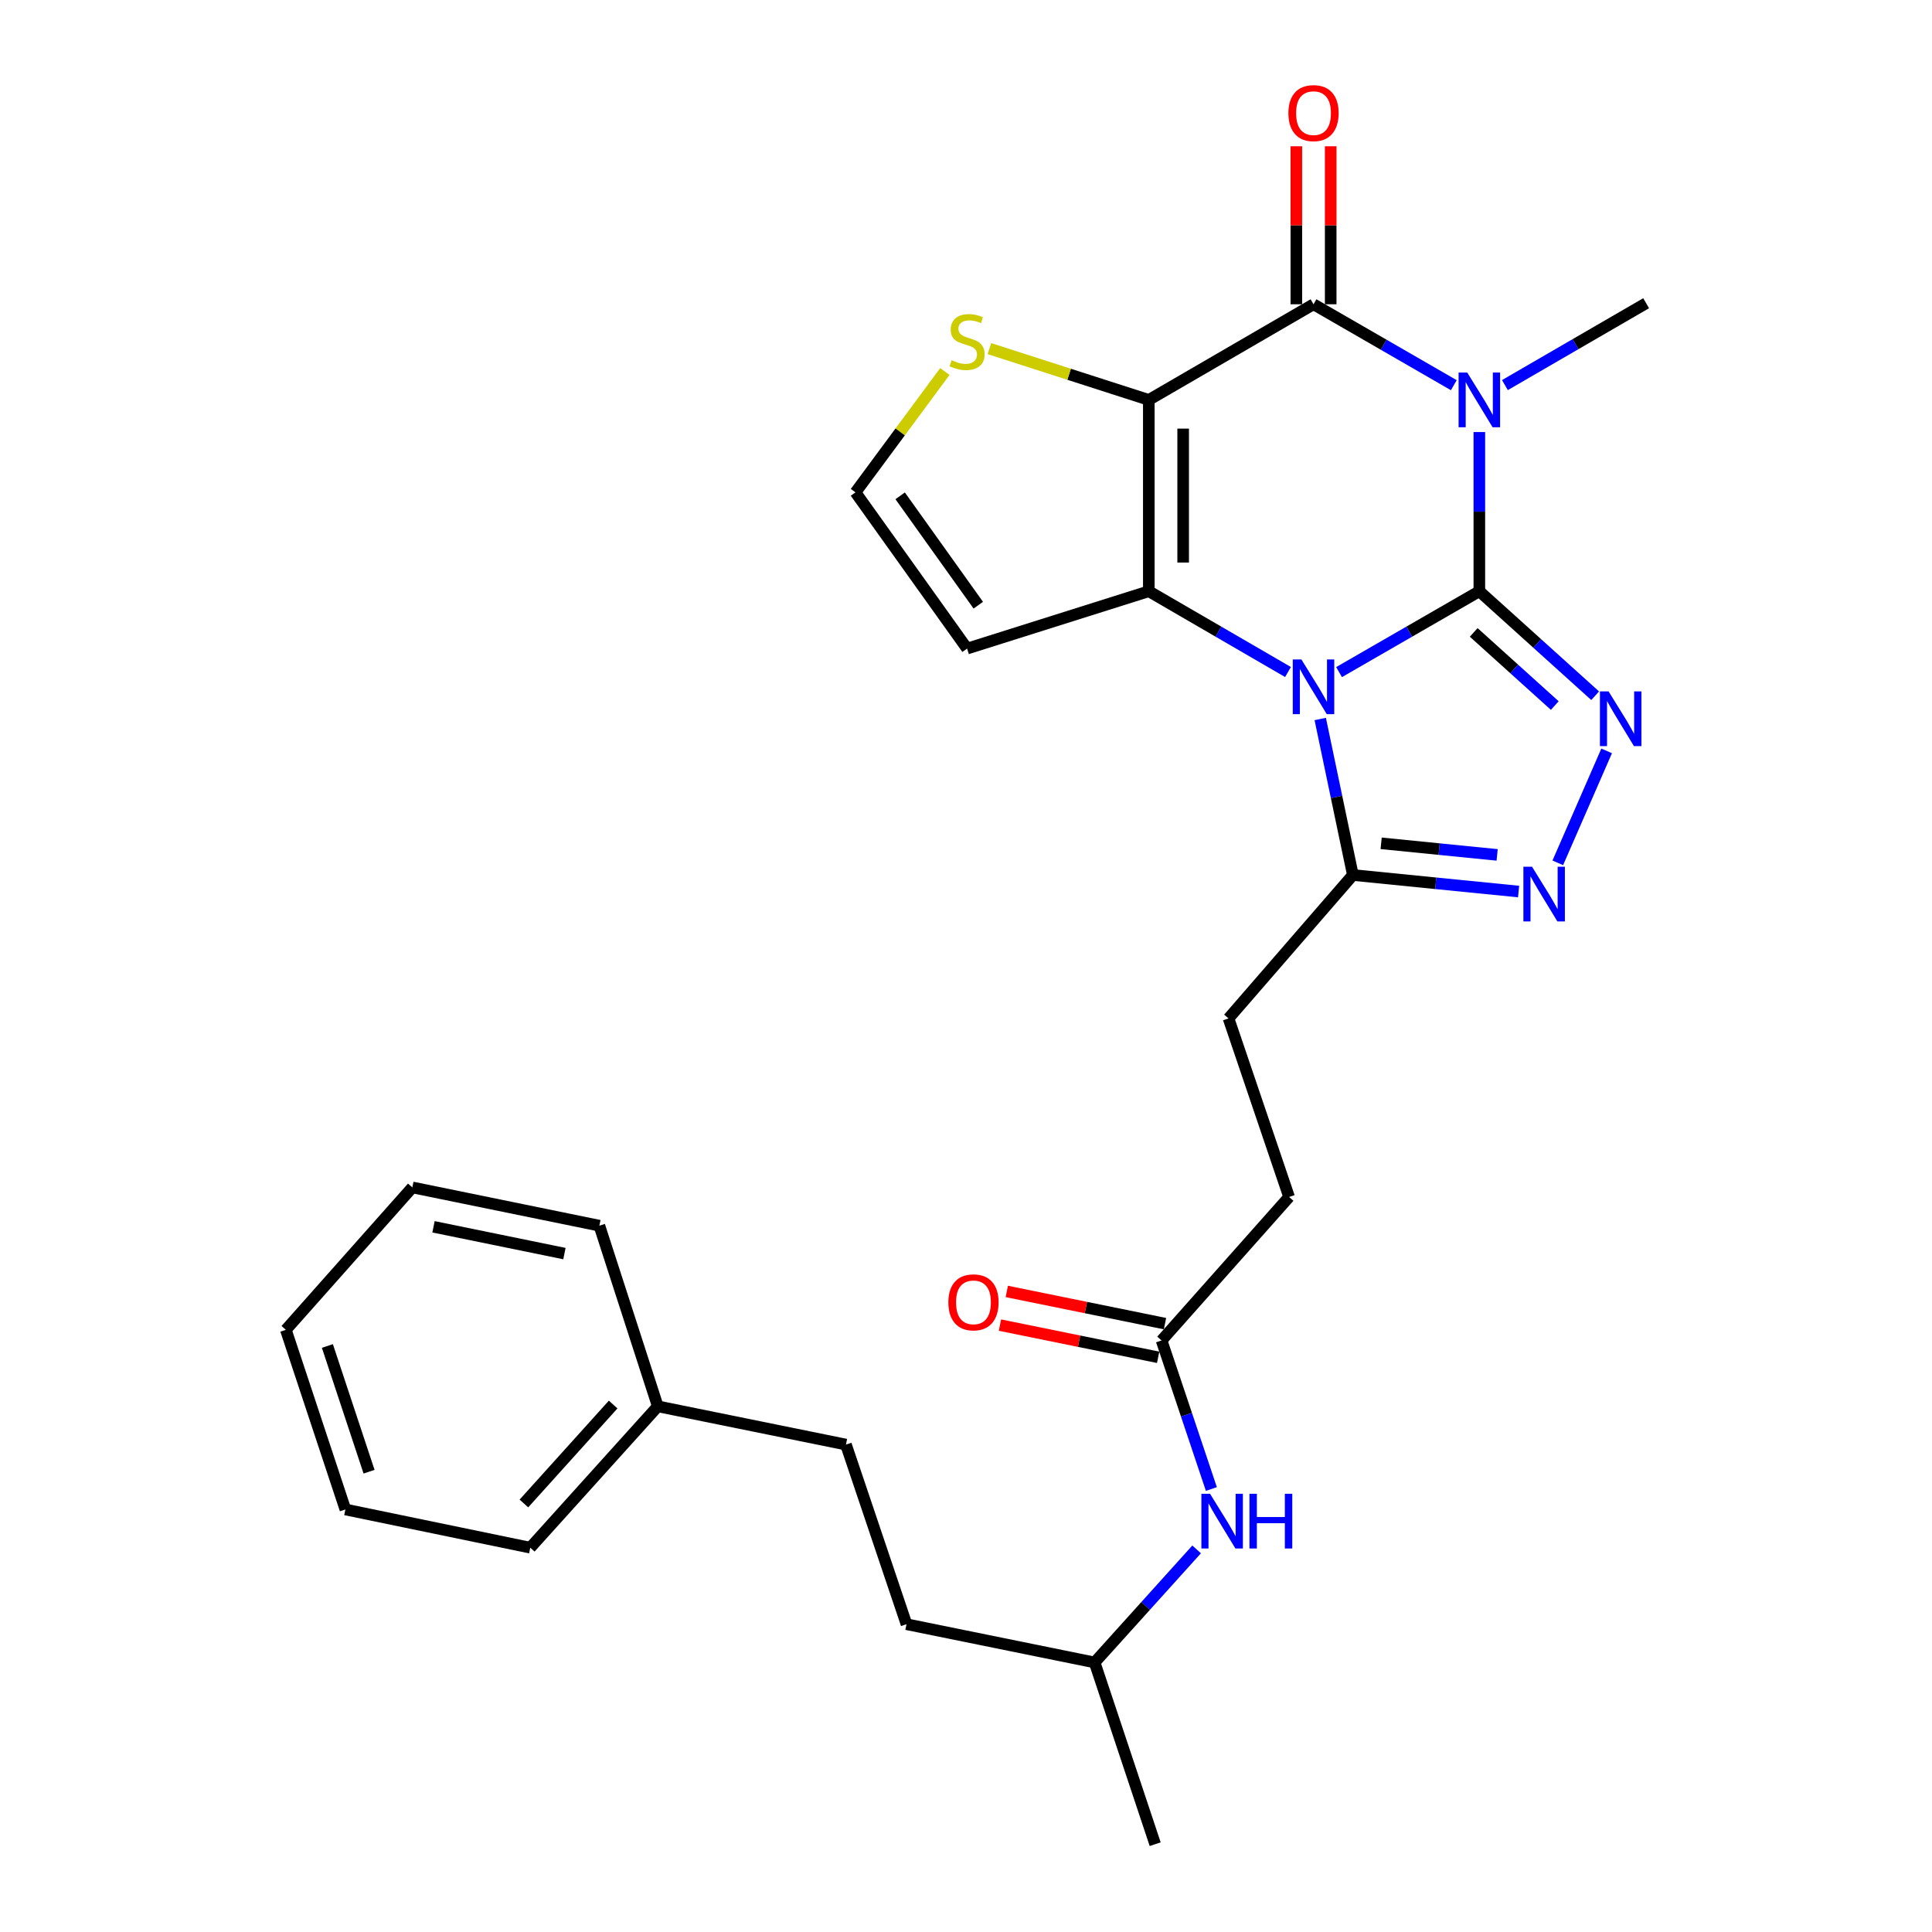 <?xml version='1.0' encoding='iso-8859-1'?>
<svg version='1.1' baseProfile='full'
              xmlns='http://www.w3.org/2000/svg'
                      xmlns:rdkit='http://www.rdkit.org/xml'
                      xmlns:xlink='http://www.w3.org/1999/xlink'
                  xml:space='preserve'
width='1000px' height='1000px' viewBox='0 0 1000 1000'>
<!-- END OF HEADER -->
<rect style='opacity:1.0;fill:#FFFFFF;stroke:none' width='1000' height='1000' x='0' y='0'> </rect>
<path class='bond-0' d='M 765.706,306.024 L 729.398,326.954' style='fill:none;fill-rule:evenodd;stroke:#000000;stroke-width:6px;stroke-linecap:butt;stroke-linejoin:miter;stroke-opacity:1' />
<path class='bond-0' d='M 729.398,326.954 L 693.09,347.884' style='fill:none;fill-rule:evenodd;stroke:#0000FF;stroke-width:6px;stroke-linecap:butt;stroke-linejoin:miter;stroke-opacity:1' />
<path class='bond-1' d='M 765.706,306.024 L 765.706,264.828' style='fill:none;fill-rule:evenodd;stroke:#000000;stroke-width:6px;stroke-linecap:butt;stroke-linejoin:miter;stroke-opacity:1' />
<path class='bond-1' d='M 765.706,264.828 L 765.706,223.632' style='fill:none;fill-rule:evenodd;stroke:#0000FF;stroke-width:6px;stroke-linecap:butt;stroke-linejoin:miter;stroke-opacity:1' />
<path class='bond-5' d='M 765.706,306.024 L 795.68,333.068' style='fill:none;fill-rule:evenodd;stroke:#000000;stroke-width:6px;stroke-linecap:butt;stroke-linejoin:miter;stroke-opacity:1' />
<path class='bond-5' d='M 795.68,333.068 L 825.655,360.113' style='fill:none;fill-rule:evenodd;stroke:#0000FF;stroke-width:6px;stroke-linecap:butt;stroke-linejoin:miter;stroke-opacity:1' />
<path class='bond-5' d='M 762.789,327.336 L 783.772,346.267' style='fill:none;fill-rule:evenodd;stroke:#000000;stroke-width:6px;stroke-linecap:butt;stroke-linejoin:miter;stroke-opacity:1' />
<path class='bond-5' d='M 783.772,346.267 L 804.754,365.198' style='fill:none;fill-rule:evenodd;stroke:#0000FF;stroke-width:6px;stroke-linecap:butt;stroke-linejoin:miter;stroke-opacity:1' />
<path class='bond-3' d='M 666.669,347.839 L 630.646,326.931' style='fill:none;fill-rule:evenodd;stroke:#0000FF;stroke-width:6px;stroke-linecap:butt;stroke-linejoin:miter;stroke-opacity:1' />
<path class='bond-3' d='M 630.646,326.931 L 594.623,306.024' style='fill:none;fill-rule:evenodd;stroke:#000000;stroke-width:6px;stroke-linecap:butt;stroke-linejoin:miter;stroke-opacity:1' />
<path class='bond-7' d='M 683.355,372.15 L 691.801,412.525' style='fill:none;fill-rule:evenodd;stroke:#0000FF;stroke-width:6px;stroke-linecap:butt;stroke-linejoin:miter;stroke-opacity:1' />
<path class='bond-7' d='M 691.801,412.525 L 700.247,452.9' style='fill:none;fill-rule:evenodd;stroke:#000000;stroke-width:6px;stroke-linecap:butt;stroke-linejoin:miter;stroke-opacity:1' />
<path class='bond-4' d='M 752.489,199.373 L 716.181,178.43' style='fill:none;fill-rule:evenodd;stroke:#0000FF;stroke-width:6px;stroke-linecap:butt;stroke-linejoin:miter;stroke-opacity:1' />
<path class='bond-4' d='M 716.181,178.43 L 679.873,157.488' style='fill:none;fill-rule:evenodd;stroke:#000000;stroke-width:6px;stroke-linecap:butt;stroke-linejoin:miter;stroke-opacity:1' />
<path class='bond-16' d='M 778.941,199.324 L 815.491,178.134' style='fill:none;fill-rule:evenodd;stroke:#0000FF;stroke-width:6px;stroke-linecap:butt;stroke-linejoin:miter;stroke-opacity:1' />
<path class='bond-16' d='M 815.491,178.134 L 852.042,156.944' style='fill:none;fill-rule:evenodd;stroke:#000000;stroke-width:6px;stroke-linecap:butt;stroke-linejoin:miter;stroke-opacity:1' />
<path class='bond-2' d='M 594.623,206.996 L 679.873,157.488' style='fill:none;fill-rule:evenodd;stroke:#000000;stroke-width:6px;stroke-linecap:butt;stroke-linejoin:miter;stroke-opacity:1' />
<path class='bond-8' d='M 594.623,206.996 L 553.368,193.72' style='fill:none;fill-rule:evenodd;stroke:#000000;stroke-width:6px;stroke-linecap:butt;stroke-linejoin:miter;stroke-opacity:1' />
<path class='bond-8' d='M 553.368,193.72 L 512.113,180.443' style='fill:none;fill-rule:evenodd;stroke:#CCCC00;stroke-width:6px;stroke-linecap:butt;stroke-linejoin:miter;stroke-opacity:1' />
<path class='bond-29' d='M 594.623,206.996 L 594.623,306.024' style='fill:none;fill-rule:evenodd;stroke:#000000;stroke-width:6px;stroke-linecap:butt;stroke-linejoin:miter;stroke-opacity:1' />
<path class='bond-29' d='M 612.4,221.85 L 612.4,291.17' style='fill:none;fill-rule:evenodd;stroke:#000000;stroke-width:6px;stroke-linecap:butt;stroke-linejoin:miter;stroke-opacity:1' />
<path class='bond-9' d='M 594.623,306.024 L 500.563,335.711' style='fill:none;fill-rule:evenodd;stroke:#000000;stroke-width:6px;stroke-linecap:butt;stroke-linejoin:miter;stroke-opacity:1' />
<path class='bond-12' d='M 688.761,157.488 L 688.761,116.597' style='fill:none;fill-rule:evenodd;stroke:#000000;stroke-width:6px;stroke-linecap:butt;stroke-linejoin:miter;stroke-opacity:1' />
<path class='bond-12' d='M 688.761,116.597 L 688.761,75.706' style='fill:none;fill-rule:evenodd;stroke:#FF0000;stroke-width:6px;stroke-linecap:butt;stroke-linejoin:miter;stroke-opacity:1' />
<path class='bond-12' d='M 670.984,157.488 L 670.984,116.597' style='fill:none;fill-rule:evenodd;stroke:#000000;stroke-width:6px;stroke-linecap:butt;stroke-linejoin:miter;stroke-opacity:1' />
<path class='bond-12' d='M 670.984,116.597 L 670.984,75.706' style='fill:none;fill-rule:evenodd;stroke:#FF0000;stroke-width:6px;stroke-linecap:butt;stroke-linejoin:miter;stroke-opacity:1' />
<path class='bond-6' d='M 831.597,388.661 L 806.307,446.604' style='fill:none;fill-rule:evenodd;stroke:#0000FF;stroke-width:6px;stroke-linecap:butt;stroke-linejoin:miter;stroke-opacity:1' />
<path class='bond-28' d='M 786.018,461.466 L 743.132,457.183' style='fill:none;fill-rule:evenodd;stroke:#0000FF;stroke-width:6px;stroke-linecap:butt;stroke-linejoin:miter;stroke-opacity:1' />
<path class='bond-28' d='M 743.132,457.183 L 700.247,452.9' style='fill:none;fill-rule:evenodd;stroke:#000000;stroke-width:6px;stroke-linecap:butt;stroke-linejoin:miter;stroke-opacity:1' />
<path class='bond-28' d='M 774.918,442.492 L 744.899,439.494' style='fill:none;fill-rule:evenodd;stroke:#0000FF;stroke-width:6px;stroke-linecap:butt;stroke-linejoin:miter;stroke-opacity:1' />
<path class='bond-28' d='M 744.899,439.494 L 714.879,436.496' style='fill:none;fill-rule:evenodd;stroke:#000000;stroke-width:6px;stroke-linecap:butt;stroke-linejoin:miter;stroke-opacity:1' />
<path class='bond-14' d='M 700.247,452.9 L 635.885,527.129' style='fill:none;fill-rule:evenodd;stroke:#000000;stroke-width:6px;stroke-linecap:butt;stroke-linejoin:miter;stroke-opacity:1' />
<path class='bond-30' d='M 489.054,192.288 L 465.921,223.567' style='fill:none;fill-rule:evenodd;stroke:#CCCC00;stroke-width:6px;stroke-linecap:butt;stroke-linejoin:miter;stroke-opacity:1' />
<path class='bond-30' d='M 465.921,223.567 L 442.788,254.846' style='fill:none;fill-rule:evenodd;stroke:#000000;stroke-width:6px;stroke-linecap:butt;stroke-linejoin:miter;stroke-opacity:1' />
<path class='bond-10' d='M 500.563,335.711 L 442.788,254.846' style='fill:none;fill-rule:evenodd;stroke:#000000;stroke-width:6px;stroke-linecap:butt;stroke-linejoin:miter;stroke-opacity:1' />
<path class='bond-10' d='M 506.361,313.247 L 465.919,256.641' style='fill:none;fill-rule:evenodd;stroke:#000000;stroke-width:6px;stroke-linecap:butt;stroke-linejoin:miter;stroke-opacity:1' />
<path class='bond-11' d='M 601.23,693.827 L 667.231,619.549' style='fill:none;fill-rule:evenodd;stroke:#000000;stroke-width:6px;stroke-linecap:butt;stroke-linejoin:miter;stroke-opacity:1' />
<path class='bond-13' d='M 601.23,693.827 L 614.116,732.268' style='fill:none;fill-rule:evenodd;stroke:#000000;stroke-width:6px;stroke-linecap:butt;stroke-linejoin:miter;stroke-opacity:1' />
<path class='bond-13' d='M 614.116,732.268 L 627.003,770.708' style='fill:none;fill-rule:evenodd;stroke:#0000FF;stroke-width:6px;stroke-linecap:butt;stroke-linejoin:miter;stroke-opacity:1' />
<path class='bond-15' d='M 603.003,685.117 L 562.061,676.783' style='fill:none;fill-rule:evenodd;stroke:#000000;stroke-width:6px;stroke-linecap:butt;stroke-linejoin:miter;stroke-opacity:1' />
<path class='bond-15' d='M 562.061,676.783 L 521.119,668.448' style='fill:none;fill-rule:evenodd;stroke:#FF0000;stroke-width:6px;stroke-linecap:butt;stroke-linejoin:miter;stroke-opacity:1' />
<path class='bond-15' d='M 599.457,702.537 L 558.515,694.202' style='fill:none;fill-rule:evenodd;stroke:#000000;stroke-width:6px;stroke-linecap:butt;stroke-linejoin:miter;stroke-opacity:1' />
<path class='bond-15' d='M 558.515,694.202 L 517.573,685.868' style='fill:none;fill-rule:evenodd;stroke:#FF0000;stroke-width:6px;stroke-linecap:butt;stroke-linejoin:miter;stroke-opacity:1' />
<path class='bond-21' d='M 619.373,801.967 L 592.974,831.227' style='fill:none;fill-rule:evenodd;stroke:#0000FF;stroke-width:6px;stroke-linecap:butt;stroke-linejoin:miter;stroke-opacity:1' />
<path class='bond-21' d='M 592.974,831.227 L 566.575,860.486' style='fill:none;fill-rule:evenodd;stroke:#000000;stroke-width:6px;stroke-linecap:butt;stroke-linejoin:miter;stroke-opacity:1' />
<path class='bond-17' d='M 635.885,527.129 L 667.231,619.549' style='fill:none;fill-rule:evenodd;stroke:#000000;stroke-width:6px;stroke-linecap:butt;stroke-linejoin:miter;stroke-opacity:1' />
<path class='bond-18' d='M 437.86,747.711 L 469.206,840.684' style='fill:none;fill-rule:evenodd;stroke:#000000;stroke-width:6px;stroke-linecap:butt;stroke-linejoin:miter;stroke-opacity:1' />
<path class='bond-19' d='M 437.86,747.711 L 340.472,727.919' style='fill:none;fill-rule:evenodd;stroke:#000000;stroke-width:6px;stroke-linecap:butt;stroke-linejoin:miter;stroke-opacity:1' />
<path class='bond-22' d='M 340.472,727.919 L 274.47,801.081' style='fill:none;fill-rule:evenodd;stroke:#000000;stroke-width:6px;stroke-linecap:butt;stroke-linejoin:miter;stroke-opacity:1' />
<path class='bond-22' d='M 317.372,726.986 L 271.171,778.199' style='fill:none;fill-rule:evenodd;stroke:#000000;stroke-width:6px;stroke-linecap:butt;stroke-linejoin:miter;stroke-opacity:1' />
<path class='bond-23' d='M 340.472,727.919 L 310.231,634.413' style='fill:none;fill-rule:evenodd;stroke:#000000;stroke-width:6px;stroke-linecap:butt;stroke-linejoin:miter;stroke-opacity:1' />
<path class='bond-20' d='M 469.206,840.684 L 566.575,860.486' style='fill:none;fill-rule:evenodd;stroke:#000000;stroke-width:6px;stroke-linecap:butt;stroke-linejoin:miter;stroke-opacity:1' />
<path class='bond-24' d='M 566.575,860.486 L 597.921,954.545' style='fill:none;fill-rule:evenodd;stroke:#000000;stroke-width:6px;stroke-linecap:butt;stroke-linejoin:miter;stroke-opacity:1' />
<path class='bond-25' d='M 274.47,801.081 L 178.771,781.299' style='fill:none;fill-rule:evenodd;stroke:#000000;stroke-width:6px;stroke-linecap:butt;stroke-linejoin:miter;stroke-opacity:1' />
<path class='bond-26' d='M 310.231,634.413 L 213.426,614.601' style='fill:none;fill-rule:evenodd;stroke:#000000;stroke-width:6px;stroke-linecap:butt;stroke-linejoin:miter;stroke-opacity:1' />
<path class='bond-26' d='M 292.146,648.857 L 224.383,634.989' style='fill:none;fill-rule:evenodd;stroke:#000000;stroke-width:6px;stroke-linecap:butt;stroke-linejoin:miter;stroke-opacity:1' />
<path class='bond-31' d='M 178.771,781.299 L 147.958,688.316' style='fill:none;fill-rule:evenodd;stroke:#000000;stroke-width:6px;stroke-linecap:butt;stroke-linejoin:miter;stroke-opacity:1' />
<path class='bond-31' d='M 191.024,761.76 L 169.454,696.672' style='fill:none;fill-rule:evenodd;stroke:#000000;stroke-width:6px;stroke-linecap:butt;stroke-linejoin:miter;stroke-opacity:1' />
<path class='bond-27' d='M 213.426,614.601 L 147.958,688.316' style='fill:none;fill-rule:evenodd;stroke:#000000;stroke-width:6px;stroke-linecap:butt;stroke-linejoin:miter;stroke-opacity:1' />
<path  class='atom-1' d='M 673.613 341.343
L 682.893 356.343
Q 683.813 357.823, 685.293 360.503
Q 686.773 363.183, 686.853 363.343
L 686.853 341.343
L 690.613 341.343
L 690.613 369.663
L 686.733 369.663
L 676.773 353.263
Q 675.613 351.343, 674.373 349.143
Q 673.173 346.943, 672.813 346.263
L 672.813 369.663
L 669.133 369.663
L 669.133 341.343
L 673.613 341.343
' fill='#0000FF'/>
<path  class='atom-2' d='M 759.446 192.836
L 768.726 207.836
Q 769.646 209.316, 771.126 211.996
Q 772.606 214.676, 772.686 214.836
L 772.686 192.836
L 776.446 192.836
L 776.446 221.156
L 772.566 221.156
L 762.606 204.756
Q 761.446 202.836, 760.206 200.636
Q 759.006 198.436, 758.646 197.756
L 758.646 221.156
L 754.966 221.156
L 754.966 192.836
L 759.446 192.836
' fill='#0000FF'/>
<path  class='atom-6' d='M 832.598 357.865
L 841.878 372.865
Q 842.798 374.345, 844.278 377.025
Q 845.758 379.705, 845.838 379.865
L 845.838 357.865
L 849.598 357.865
L 849.598 386.185
L 845.718 386.185
L 835.758 369.785
Q 834.598 367.865, 833.358 365.665
Q 832.158 363.465, 831.798 362.785
L 831.798 386.185
L 828.118 386.185
L 828.118 357.865
L 832.598 357.865
' fill='#0000FF'/>
<path  class='atom-7' d='M 792.985 448.626
L 802.265 463.626
Q 803.185 465.106, 804.665 467.786
Q 806.145 470.466, 806.225 470.626
L 806.225 448.626
L 809.985 448.626
L 809.985 476.946
L 806.105 476.946
L 796.145 460.546
Q 794.985 458.626, 793.745 456.426
Q 792.545 454.226, 792.185 453.546
L 792.185 476.946
L 788.505 476.946
L 788.505 448.626
L 792.985 448.626
' fill='#0000FF'/>
<path  class='atom-9' d='M 492.563 186.446
Q 492.883 186.566, 494.203 187.126
Q 495.523 187.686, 496.963 188.046
Q 498.443 188.366, 499.883 188.366
Q 502.563 188.366, 504.123 187.086
Q 505.683 185.766, 505.683 183.486
Q 505.683 181.926, 504.883 180.966
Q 504.123 180.006, 502.923 179.486
Q 501.723 178.966, 499.723 178.366
Q 497.203 177.606, 495.683 176.886
Q 494.203 176.166, 493.123 174.646
Q 492.083 173.126, 492.083 170.566
Q 492.083 167.006, 494.483 164.806
Q 496.923 162.606, 501.723 162.606
Q 505.003 162.606, 508.723 164.166
L 507.803 167.246
Q 504.403 165.846, 501.843 165.846
Q 499.083 165.846, 497.563 167.006
Q 496.043 168.126, 496.083 170.086
Q 496.083 171.606, 496.843 172.526
Q 497.643 173.446, 498.763 173.966
Q 499.923 174.486, 501.843 175.086
Q 504.403 175.886, 505.923 176.686
Q 507.443 177.486, 508.523 179.126
Q 509.643 180.726, 509.643 183.486
Q 509.643 187.406, 507.003 189.526
Q 504.403 191.606, 500.043 191.606
Q 497.523 191.606, 495.603 191.046
Q 493.723 190.526, 491.483 189.606
L 492.563 186.446
' fill='#CCCC00'/>
<path  class='atom-13' d='M 666.873 58.55
Q 666.873 51.75, 670.233 47.95
Q 673.593 44.15, 679.873 44.15
Q 686.153 44.15, 689.513 47.95
Q 692.873 51.75, 692.873 58.55
Q 692.873 65.43, 689.473 69.35
Q 686.073 73.23, 679.873 73.23
Q 673.633 73.23, 670.233 69.35
Q 666.873 65.47, 666.873 58.55
M 679.873 70.03
Q 684.193 70.03, 686.513 67.15
Q 688.873 64.23, 688.873 58.55
Q 688.873 52.99, 686.513 50.19
Q 684.193 47.35, 679.873 47.35
Q 675.553 47.35, 673.193 50.15
Q 670.873 52.95, 670.873 58.55
Q 670.873 64.27, 673.193 67.15
Q 675.553 70.03, 679.873 70.03
' fill='#FF0000'/>
<path  class='atom-14' d='M 626.316 773.174
L 635.596 788.174
Q 636.516 789.654, 637.996 792.334
Q 639.476 795.014, 639.556 795.174
L 639.556 773.174
L 643.316 773.174
L 643.316 801.494
L 639.436 801.494
L 629.476 785.094
Q 628.316 783.174, 627.076 780.974
Q 625.876 778.774, 625.516 778.094
L 625.516 801.494
L 621.836 801.494
L 621.836 773.174
L 626.316 773.174
' fill='#0000FF'/>
<path  class='atom-14' d='M 646.716 773.174
L 650.556 773.174
L 650.556 785.214
L 665.036 785.214
L 665.036 773.174
L 668.876 773.174
L 668.876 801.494
L 665.036 801.494
L 665.036 788.414
L 650.556 788.414
L 650.556 801.494
L 646.716 801.494
L 646.716 773.174
' fill='#0000FF'/>
<path  class='atom-16' d='M 490.862 674.086
Q 490.862 667.286, 494.222 663.486
Q 497.582 659.686, 503.862 659.686
Q 510.142 659.686, 513.502 663.486
Q 516.862 667.286, 516.862 674.086
Q 516.862 680.966, 513.462 684.886
Q 510.062 688.766, 503.862 688.766
Q 497.622 688.766, 494.222 684.886
Q 490.862 681.006, 490.862 674.086
M 503.862 685.566
Q 508.182 685.566, 510.502 682.686
Q 512.862 679.766, 512.862 674.086
Q 512.862 668.526, 510.502 665.726
Q 508.182 662.886, 503.862 662.886
Q 499.542 662.886, 497.182 665.686
Q 494.862 668.486, 494.862 674.086
Q 494.862 679.806, 497.182 682.686
Q 499.542 685.566, 503.862 685.566
' fill='#FF0000'/>
</svg>
